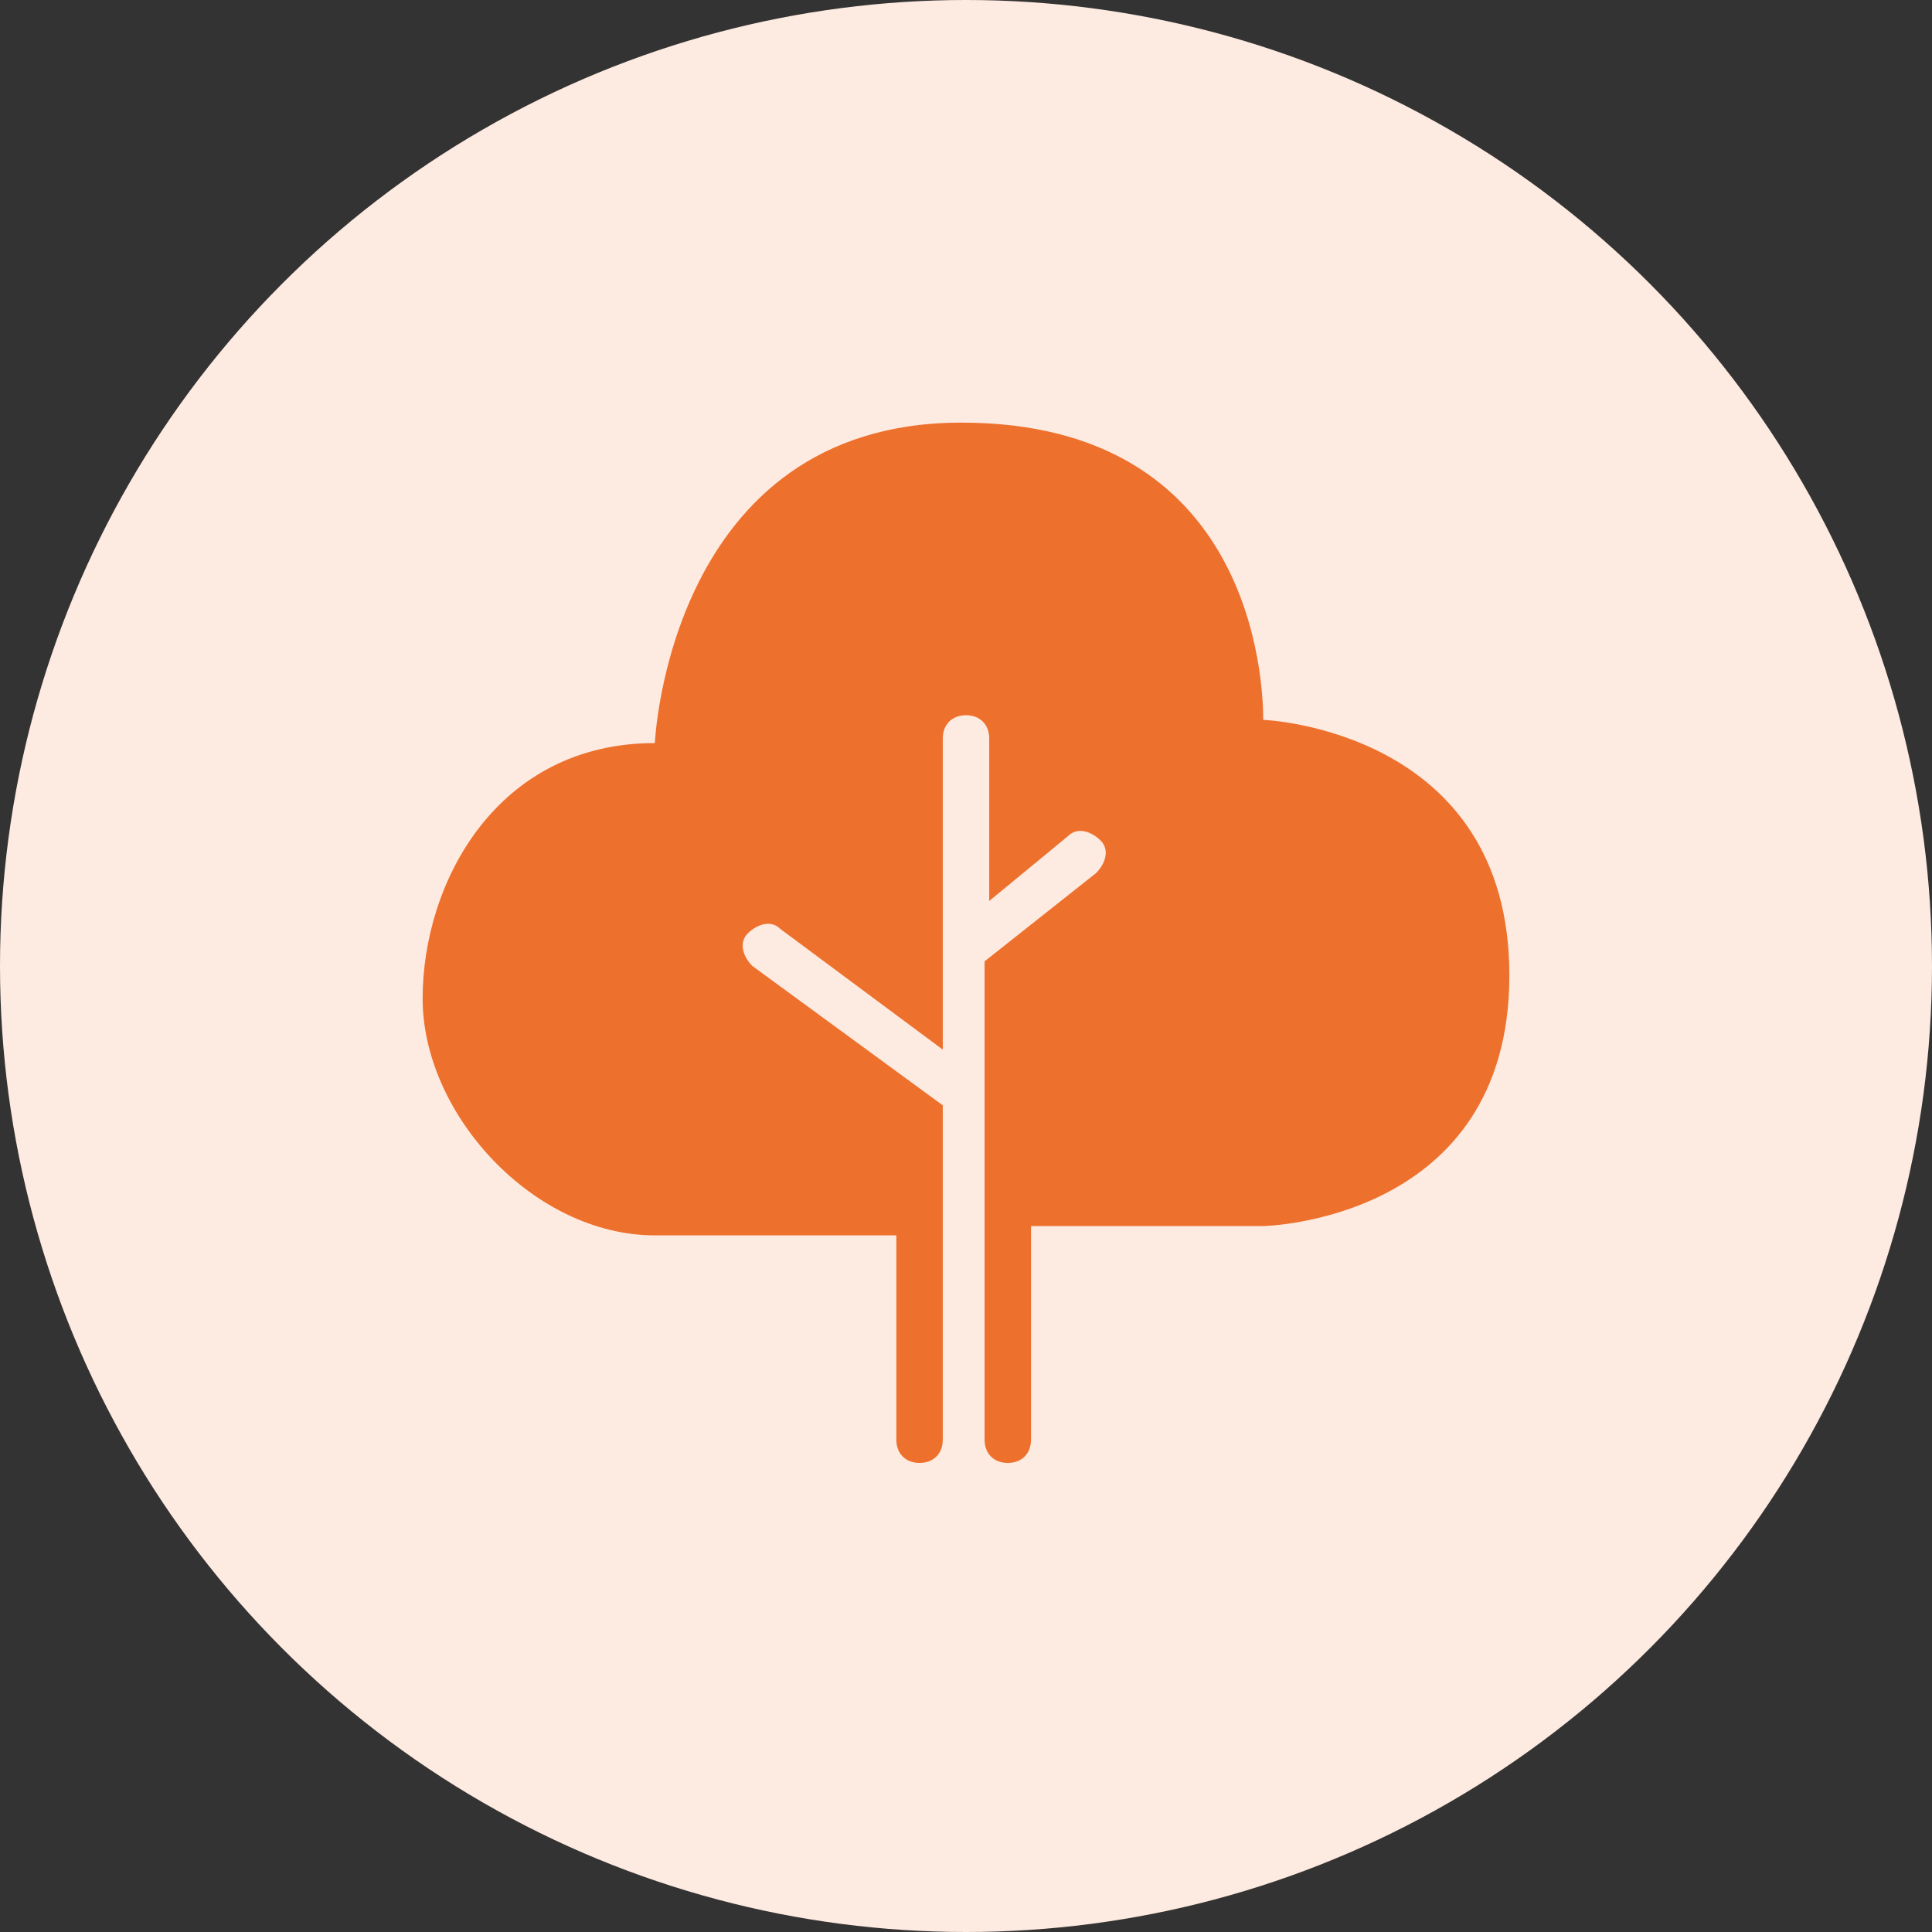 <?xml version="1.0" encoding="utf-8"?>
<!-- Generator: Adobe Illustrator 27.7.0, SVG Export Plug-In . SVG Version: 6.00 Build 0)  -->
<svg version="1.1" id="Calque_1" xmlns="http://www.w3.org/2000/svg" xmlns:xlink="http://www.w3.org/1999/xlink" x="0px" y="0px"
	 viewBox="0 0 41.6 41.6" style="enable-background:new 0 0 41.6 41.6;" xml:space="preserve">
<rect x="0" y="0" width="41.6" height="41.6" fill="#333333" stroke="none"/>
<style type="text/css">
	.st0{fill:#FDEAE0;}
	.st1{fill:#EE702D;}
</style>
<circle class="st0" cx="20.8" cy="20.8" r="20.8"/>
<path class="st1" d="M27.2,15.5c0-0.8-0.2-6.4-6.5-6.4s-6.6,6.9-6.6,6.9c-3.4,0-5,3-5,5.5c0,2.5,2.4,5.1,5,5.1c1.8,0,3.6,0,3.6,0
	h1.6V31c0,0.3,0.2,0.5,0.5,0.5s0.5-0.2,0.5-0.5v-4.6h0v-2.6l-4.1-3c-0.2-0.2-0.3-0.5-0.1-0.7c0.2-0.2,0.5-0.3,0.7-0.1l3.5,2.6v-6.7
	c0-0.3,0.2-0.5,0.5-0.5s0.5,0.2,0.5,0.5v3.5L23,18c0.2-0.2,0.5-0.1,0.7,0.1c0.2,0.2,0.1,0.5-0.1,0.7l-2.4,1.9v5.8V31
	c0,0.3,0.2,0.5,0.5,0.5s0.5-0.2,0.5-0.5v-4.6h1.5h3.5c0,0,5.3-0.1,5.3-5.4S27.2,15.5,27.2,15.5z"/>
</svg>
